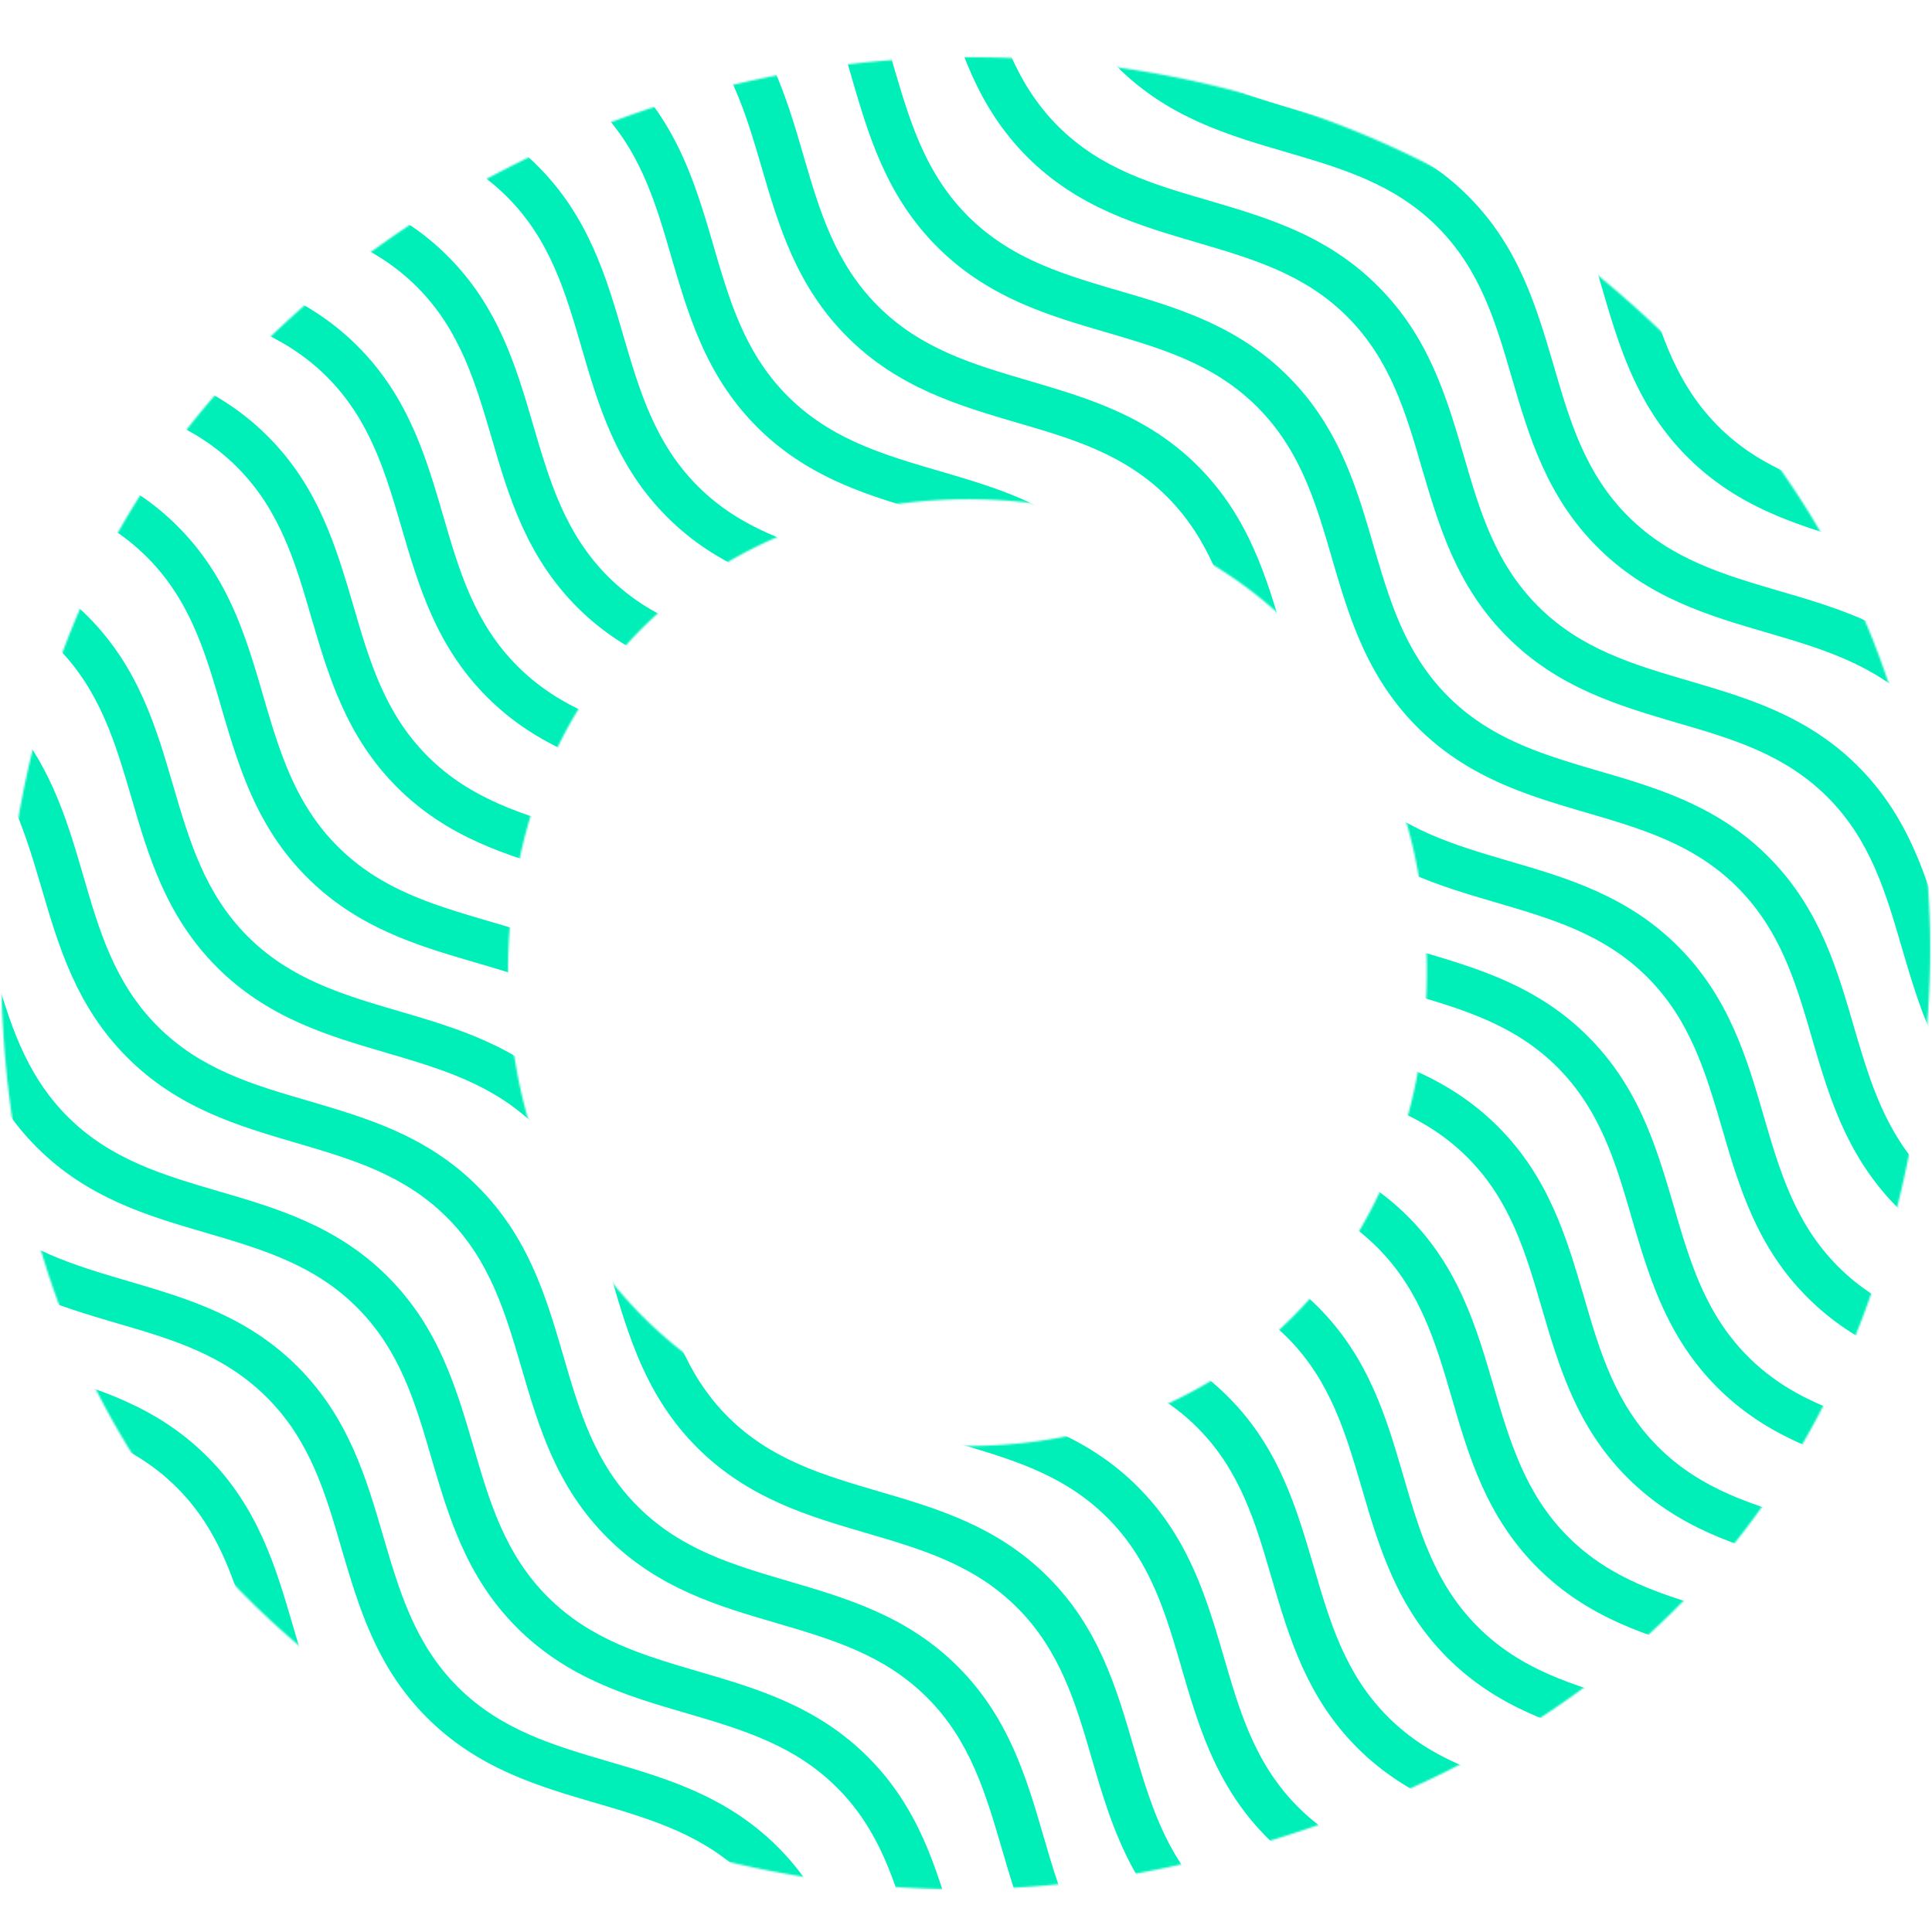 <svg xmlns="http://www.w3.org/2000/svg" xmlns:xlink="http://www.w3.org/1999/xlink" width="1080" height="1080" viewBox="0 0 1080 1080">
  <defs>
    <path id="a" d="M203 111.3C70.6 211.1 2.8 345.1 0 528c7 199.6 105.7 356 303.4 445.3a557.3 557.3 0 0 0 377 31.7c204-52.9 342.3-178.5 385.2-388.8 40.7-199.4-18.8-370.3-179.1-499C788.9 39 666 0 542.7 0A565.6 565.6 0 0 0 203 111.3Zm80 400.1c0-153.2 107.2-263.8 256.2-264.3 149.3-.5 256.8 109.2 257.4 262.7.5 153.9-105.5 265-254.1 266.5h-2.9C391.4 776.3 283 664.6 283 511.4Z"/>
    <path id="c" d="M203 111.3C70.6 211.1 2.8 345.1 0 528c7 199.6 105.7 356 303.4 445.3a557.3 557.3 0 0 0 377 31.7c204-52.9 342.3-178.5 385.2-388.8 40.7-199.4-18.8-370.3-179.1-499C788.9 39 666 0 542.7 0A565.6 565.6 0 0 0 203 111.3Zm80 400.1c0-153.2 107.2-263.8 256.2-264.3 149.3-.5 256.8 109.2 257.4 262.7.5 153.9-105.5 265-254.1 266.5h-2.9C391.4 776.3 283 664.6 283 511.4Z"/>
    <path id="e" d="M203 111.3C70.6 211.1 2.8 345.1 0 528c7 199.6 105.7 356 303.4 445.3a557.3 557.3 0 0 0 377 31.7c204-52.9 342.3-178.5 385.2-388.8 40.7-199.4-18.8-370.3-179.1-499C788.9 39 666 0 542.7 0A565.6 565.6 0 0 0 203 111.3Zm80 400.1c0-153.2 107.2-263.8 256.2-264.3 149.3-.5 256.8 109.2 257.4 262.7.5 153.9-105.5 265-254.1 266.5h-2.9C391.4 776.3 283 664.6 283 511.4Z"/>
    <path id="g" d="M203 111.3C70.6 211.1 2.8 345.1 0 528c7 199.6 105.7 356 303.4 445.3a557.3 557.3 0 0 0 377 31.7c204-52.9 342.3-178.5 385.2-388.8 40.7-199.4-18.8-370.3-179.1-499C788.9 39 666 0 542.7 0A565.6 565.6 0 0 0 203 111.3Zm80 400.1c0-153.2 107.2-263.8 256.2-264.3 149.3-.5 256.8 109.2 257.4 262.7.5 153.9-105.5 265-254.1 266.5h-2.9C391.4 776.3 283 664.6 283 511.4Z"/>
    <path id="i" d="M203 111.3C70.6 211.1 2.8 345.1 0 528c7 199.6 105.7 356 303.4 445.3a557.3 557.3 0 0 0 377 31.7c204-52.9 342.3-178.5 385.2-388.8 40.7-199.4-18.8-370.3-179.1-499C788.9 39 666 0 542.7 0A565.6 565.6 0 0 0 203 111.3Zm80 400.1c0-153.2 107.2-263.8 256.2-264.3 149.3-.5 256.8 109.2 257.4 262.7.5 153.9-105.5 265-254.1 266.5h-2.9C391.4 776.3 283 664.6 283 511.4Z"/>
    <path id="k" d="M203 111.3C70.6 211.1 2.8 345.1 0 528c7 199.6 105.7 356 303.4 445.3a557.3 557.3 0 0 0 377 31.7c204-52.9 342.3-178.5 385.2-388.8 40.7-199.4-18.8-370.3-179.1-499C788.9 39 666 0 542.7 0A565.6 565.6 0 0 0 203 111.3Zm80 400.1c0-153.2 107.2-263.8 256.2-264.3 149.3-.5 256.8 109.2 257.4 262.7.5 153.9-105.5 265-254.1 266.5h-2.9C391.4 776.3 283 664.6 283 511.4Z"/>
    <path id="m" d="M203 111.3C70.6 211.1 2.8 345.1 0 528c7 199.6 105.7 356 303.4 445.3a557.3 557.3 0 0 0 377 31.7c204-52.9 342.3-178.5 385.2-388.8 40.7-199.4-18.8-370.3-179.1-499C788.9 39 666 0 542.7 0A565.6 565.6 0 0 0 203 111.3Zm80 400.1c0-153.2 107.2-263.8 256.2-264.3 149.3-.5 256.8 109.2 257.4 262.7.5 153.9-105.5 265-254.1 266.5h-2.9C391.4 776.3 283 664.6 283 511.4Z"/>
    <path id="o" d="M203 111.3C70.6 211.1 2.8 345.1 0 528c7 199.6 105.7 356 303.4 445.3a557.3 557.3 0 0 0 377 31.7c204-52.9 342.3-178.5 385.2-388.8 40.7-199.4-18.8-370.3-179.1-499C788.9 39 666 0 542.7 0A565.6 565.6 0 0 0 203 111.3Zm80 400.1c0-153.2 107.2-263.8 256.2-264.3 149.3-.5 256.8 109.2 257.4 262.7.5 153.9-105.5 265-254.1 266.5h-2.9C391.4 776.3 283 664.6 283 511.4Z"/>
    <path id="q" d="M203 111.3C70.6 211.1 2.8 345.1 0 528c7 199.6 105.7 356 303.4 445.3a557.3 557.3 0 0 0 377 31.7c204-52.9 342.3-178.5 385.2-388.8 40.7-199.4-18.8-370.3-179.1-499C788.9 39 666 0 542.7 0A565.6 565.6 0 0 0 203 111.3Zm80 400.1c0-153.2 107.2-263.8 256.2-264.3 149.3-.5 256.8 109.2 257.4 262.7.5 153.9-105.5 265-254.1 266.5h-2.9C391.4 776.3 283 664.6 283 511.4Z"/>
    <path id="s" d="M203 111.3C70.6 211.1 2.8 345.1 0 528c7 199.6 105.7 356 303.4 445.3a557.3 557.3 0 0 0 377 31.7c204-52.9 342.3-178.5 385.2-388.8 40.7-199.4-18.8-370.3-179.1-499C788.9 39 666 0 542.7 0A565.6 565.6 0 0 0 203 111.3Zm80 400.1c0-153.2 107.2-263.8 256.2-264.3 149.3-.5 256.8 109.2 257.4 262.7.5 153.9-105.5 265-254.1 266.5h-2.9C391.4 776.3 283 664.6 283 511.4Z"/>
    <path id="u" d="M203 111.3C70.6 211.1 2.8 345.1 0 528c7 199.6 105.7 356 303.4 445.3a557.3 557.3 0 0 0 377 31.7c204-52.9 342.3-178.5 385.2-388.8 40.7-199.4-18.8-370.3-179.1-499C788.9 39 666 0 542.7 0A565.6 565.6 0 0 0 203 111.3Zm80 400.1c0-153.2 107.2-263.8 256.2-264.3 149.3-.5 256.8 109.2 257.4 262.7.5 153.9-105.5 265-254.1 266.5h-2.9C391.4 776.3 283 664.6 283 511.4Z"/>
    <path id="w" d="M203 111.3C70.6 211.1 2.8 345.1 0 528c7 199.6 105.7 356 303.4 445.3a557.3 557.3 0 0 0 377 31.7c204-52.9 342.3-178.5 385.2-388.8 40.7-199.4-18.8-370.3-179.1-499C788.9 39 666 0 542.7 0A565.6 565.6 0 0 0 203 111.3Zm80 400.1c0-153.2 107.2-263.8 256.2-264.3 149.3-.5 256.8 109.2 257.4 262.7.5 153.9-105.5 265-254.1 266.5h-2.9C391.4 776.3 283 664.6 283 511.4Z"/>
    <path id="y" d="M203 111.3C70.6 211.1 2.8 345.1 0 528c7 199.6 105.7 356 303.4 445.3a557.3 557.3 0 0 0 377 31.7c204-52.9 342.3-178.5 385.2-388.8 40.7-199.4-18.8-370.3-179.1-499C788.9 39 666 0 542.7 0A565.6 565.6 0 0 0 203 111.3Zm80 400.1c0-153.2 107.2-263.8 256.2-264.3 149.3-.5 256.8 109.2 257.4 262.7.5 153.9-105.5 265-254.1 266.5h-2.9C391.4 776.3 283 664.6 283 511.4Z"/>
    <path id="A" d="M203 111.3C70.6 211.1 2.8 345.1 0 528c7 199.6 105.7 356 303.4 445.3a557.3 557.3 0 0 0 377 31.7c204-52.9 342.3-178.5 385.2-388.8 40.7-199.4-18.8-370.3-179.1-499C788.9 39 666 0 542.7 0A565.6 565.6 0 0 0 203 111.3Zm80 400.1c0-153.2 107.2-263.8 256.2-264.3 149.3-.5 256.8 109.2 257.4 262.7.5 153.9-105.5 265-254.1 266.5h-2.9C391.4 776.3 283 664.6 283 511.4Z"/>
    <path id="C" d="M203 111.3C70.6 211.1 2.8 345.1 0 528c7 199.6 105.7 356 303.4 445.3a557.3 557.3 0 0 0 377 31.7c204-52.9 342.3-178.5 385.2-388.8 40.7-199.4-18.8-370.3-179.1-499C788.9 39 666 0 542.7 0A565.6 565.6 0 0 0 203 111.3Zm80 400.1c0-153.2 107.2-263.8 256.2-264.3 149.3-.5 256.8 109.2 257.4 262.7.5 153.9-105.5 265-254.1 266.5h-2.9C391.4 776.3 283 664.6 283 511.4Z"/>
    <path id="E" d="M203 111.3C70.6 211.1 2.8 345.1 0 528c7 199.6 105.7 356 303.4 445.3a557.3 557.3 0 0 0 377 31.7c204-52.9 342.3-178.5 385.2-388.8 40.7-199.4-18.8-370.3-179.1-499C788.9 39 666 0 542.7 0A565.6 565.6 0 0 0 203 111.3Zm80 400.1c0-153.2 107.2-263.8 256.2-264.3 149.3-.5 256.8 109.2 257.4 262.7.5 153.9-105.5 265-254.1 266.5h-2.9C391.4 776.3 283 664.6 283 511.4Z"/>
    <path id="G" d="M203 111.3C70.6 211.1 2.8 345.1 0 528c7 199.6 105.7 356 303.4 445.3a557.3 557.3 0 0 0 377 31.7c204-52.9 342.3-178.5 385.2-388.8 40.7-199.4-18.8-370.3-179.1-499C788.9 39 666 0 542.7 0A565.6 565.6 0 0 0 203 111.3Zm80 400.1c0-153.2 107.2-263.8 256.2-264.3 149.3-.5 256.8 109.2 257.4 262.7.5 153.9-105.5 265-254.1 266.5h-2.9C391.4 776.3 283 664.6 283 511.4Z"/>
    <path id="I" d="M203 111.3C70.6 211.1 2.8 345.1 0 528c7 199.6 105.7 356 303.4 445.3a557.3 557.3 0 0 0 377 31.7c204-52.9 342.3-178.5 385.2-388.8 40.7-199.4-18.8-370.3-179.1-499C788.9 39 666 0 542.7 0A565.6 565.6 0 0 0 203 111.3Zm80 400.1c0-153.2 107.2-263.8 256.2-264.3 149.3-.5 256.8 109.2 257.4 262.7.5 153.9-105.5 265-254.1 266.5h-2.9C391.4 776.3 283 664.6 283 511.4Z"/>
    <path id="K" d="M203 111.3C70.6 211.1 2.8 345.1 0 528c7 199.6 105.7 356 303.4 445.3a557.3 557.3 0 0 0 377 31.7c204-52.9 342.3-178.5 385.2-388.8 40.7-199.4-18.8-370.3-179.1-499C788.9 39 666 0 542.7 0A565.6 565.6 0 0 0 203 111.3Zm80 400.1c0-153.2 107.2-263.8 256.2-264.3 149.3-.5 256.8 109.2 257.4 262.7.5 153.9-105.5 265-254.1 266.5h-2.9C391.4 776.3 283 664.6 283 511.4Z"/>
    <path id="M" d="M203 111.3C70.6 211.1 2.8 345.1 0 528c7 199.6 105.7 356 303.4 445.3a557.3 557.3 0 0 0 377 31.7c204-52.9 342.3-178.5 385.2-388.8 40.7-199.4-18.8-370.3-179.1-499C788.9 39 666 0 542.7 0A565.6 565.6 0 0 0 203 111.3Zm80 400.1c0-153.2 107.2-263.8 256.2-264.3 149.3-.5 256.8 109.2 257.4 262.7.5 153.9-105.5 265-254.1 266.5h-2.9C391.4 776.3 283 664.6 283 511.4Z"/>
    <path id="O" d="M203 111.3C70.6 211.1 2.8 345.1 0 528c7 199.6 105.7 356 303.4 445.3a557.3 557.3 0 0 0 377 31.7c204-52.9 342.3-178.5 385.2-388.8 40.7-199.4-18.8-370.3-179.1-499C788.9 39 666 0 542.7 0A565.6 565.6 0 0 0 203 111.3Zm80 400.1c0-153.2 107.2-263.8 256.2-264.3 149.3-.5 256.8 109.2 257.4 262.7.5 153.9-105.5 265-254.1 266.5h-2.9C391.4 776.3 283 664.6 283 511.4Z"/>
    <path id="Q" d="M203 111.3C70.6 211.1 2.8 345.1 0 528c7 199.6 105.7 356 303.4 445.3a557.3 557.3 0 0 0 377 31.7c204-52.9 342.3-178.5 385.2-388.8 40.7-199.4-18.8-370.3-179.1-499C788.9 39 666 0 542.7 0A565.6 565.6 0 0 0 203 111.3Zm80 400.1c0-153.2 107.2-263.8 256.2-264.3 149.3-.5 256.8 109.2 257.4 262.7.5 153.9-105.5 265-254.1 266.5h-2.9C391.4 776.3 283 664.6 283 511.4Z"/>
    <path id="S" d="M203 111.3C70.6 211.1 2.8 345.1 0 528c7 199.6 105.7 356 303.4 445.3a557.3 557.3 0 0 0 377 31.7c204-52.9 342.3-178.5 385.2-388.8 40.7-199.4-18.8-370.3-179.1-499C788.9 39 666 0 542.7 0A565.6 565.6 0 0 0 203 111.3Zm80 400.1c0-153.2 107.2-263.8 256.2-264.3 149.3-.5 256.8 109.2 257.4 262.7.5 153.9-105.5 265-254.1 266.5h-2.9C391.4 776.3 283 664.6 283 511.4Z"/>
    <path id="U" d="M203 111.3C70.6 211.1 2.8 345.1 0 528c7 199.6 105.7 356 303.4 445.3a557.3 557.3 0 0 0 377 31.7c204-52.9 342.3-178.5 385.2-388.8 40.7-199.4-18.8-370.3-179.1-499C788.9 39 666 0 542.7 0A565.6 565.6 0 0 0 203 111.3Zm80 400.1c0-153.2 107.2-263.8 256.2-264.3 149.3-.5 256.8 109.2 257.4 262.7.5 153.9-105.5 265-254.1 266.5h-2.9C391.4 776.3 283 664.6 283 511.4Z"/>
  </defs>
  <g fill="none" fill-rule="evenodd">
    <g transform="translate(1 32)">
      <mask id="b" fill="#fff">
        <use xlink:href="#a"/>
      </mask>
      <path fill="#00EFB9" d="M1271 160.8c-23.8-23.2-52.6-31.6-83.1-40.5-32.6-9.6-66.3-19.5-94.7-47.9-28.4-28.4-38.2-62-47.8-94.6-8.9-30.5-17.3-59.4-40.4-83.2l17.4-16.9c27.3 28.1 37 61.2 46.4 93.2 9 31 17.6 60.3 41.6 84.3s53.3 32.6 84.3 41.7c32 9.4 65.1 19 93.2 46.4l-17 17.5Z" mask="url(#b)"/>
    </g>
    <g transform="translate(1 32)">
      <mask id="d" fill="#fff">
        <use xlink:href="#c"/>
      </mask>
      <path fill="#00EFB9" d="m1267.8 311.1-4.3-14.5c-9-31-17.6-60.3-41.6-84.3s-53.3-32.6-84.3-41.7c-32.6-9.5-66.3-19.4-94.7-47.8-28.4-28.4-38.2-62.1-47.8-94.7-9-31-17.6-60.3-41.6-84.3S900.2-88.8 869.2-98l-14.6-4.3 7.2-23.3 14.2 4.3c32.6 9.5 66.2 19.4 94.6 47.8 28.4 28.4 38.3 62 47.8 94.7 9.1 31 17.7 60.3 41.7 84.3 24 24 53.3 32.6 84.3 41.7 32.6 9.5 66.2 19.4 94.6 47.8 28.4 28.4 38.3 62 47.8 94.7l4.3 14.2-23.3 7.1Z" mask="url(#d)"/>
    </g>
    <g transform="translate(1 32)">
      <mask id="f" fill="#fff">
        <use xlink:href="#e"/>
      </mask>
      <path fill="#00EFB9" d="M1271.8 451.3a140 140 0 0 1-10.8-9.7c-28.4-28.4-38.3-62-47.8-94.7-9-31-17.7-60.3-41.7-84.3-24-24-53.3-32.6-84.3-41.7-32.5-9.5-66.2-19.4-94.6-47.8-28.4-28.4-38.3-62-47.8-94.7-9-31-17.7-60.2-41.7-84.3-24-24-53.3-32.6-84.3-41.6-32.5-9.6-66.2-19.4-94.6-47.9-3.4-3.4-6.7-7-9.7-10.8l18.8-15.3c2.5 3.1 5.2 6.1 8 9 24 24 53.4 32.5 84.4 41.6 32.5 9.6 66.2 19.4 94.6 47.8 28.4 28.4 38.3 62.1 47.8 94.7 9.1 31 17.7 60.3 41.7 84.3 24 24 53.3 32.6 84.3 41.7 32.5 9.5 66.2 19.4 94.6 47.8 28.4 28.4 38.3 62.1 47.8 94.7 9.1 31 17.7 60.3 41.7 84.3a118 118 0 0 0 9 8l-15.4 19Z" mask="url(#f)"/>
    </g>
    <g transform="translate(1 32)">
      <mask id="h" fill="#fff">
        <use xlink:href="#g"/>
      </mask>
      <path fill="#00EFB9" d="M1275.4 530.4c-18.8-6.6-43.2-17-64.7-38.5-28.4-28.4-38.3-62-47.8-94.6-9.1-31-17.7-60.3-41.7-84.3-24-24-53.3-32.6-84.3-41.7-32.5-9.6-66.2-19.4-94.6-47.8-28.4-28.4-38.3-62.1-47.8-94.7-9.1-31-17.7-60.3-41.7-84.3-24-24-53.3-32.6-84.3-41.7C736-6.7 702.3-16.6 674-45a165.5 165.5 0 0 1-38.5-64.8l23-8A142.8 142.8 0 0 0 691-62.2c24 24 53.3 32.6 84.2 41.7C808-11 841.6-1.1 870 27.3c28.4 28.4 38.3 62 47.8 94.6 9 31 17.7 60.3 41.7 84.4 24 24 53.3 32.6 84.2 41.6 32.6 9.6 66.3 19.5 94.7 47.8 28.4 28.5 38.3 62.1 47.8 94.7 9 31 17.7 60.3 41.7 84.3 18 18.1 39.2 27 55.6 32.8l-8 23Z" mask="url(#h)"/>
    </g>
    <g transform="translate(1 32)">
      <mask id="j" fill="#fff">
        <use xlink:href="#i"/>
      </mask>
      <path fill="#00EFB9" d="M1275.7 596.4c-6.8-2.2-13.8-4.3-20.7-6.3-32.6-9.5-66.3-19.4-94.7-47.8-28.4-28.4-38.2-62.1-47.8-94.7-9-31-17.6-60.3-41.6-84.3s-53.3-32.6-84.3-41.7c-32.6-9.5-66.3-19.4-94.7-47.8-28.4-28.4-38.2-62-47.8-94.7-9-31-17.6-60.3-41.6-84.3s-53.3-32.6-84.3-41.7c-32.6-9.5-66.3-19.4-94.7-47.8-28.4-28.4-38.2-62-47.8-94.6-2-7-4-14-6.2-20.8l23.1-7.5c2.3 7.1 4.4 14.3 6.5 21.4 9 31 17.6 60.3 41.6 84.3S694 20.7 725 29.8c32.6 9.5 66.3 19.4 94.7 47.8 28.4 28.4 38.2 62.1 47.8 94.7 9 31 17.6 60.3 41.6 84.3s53.3 32.6 84.3 41.7c32.6 9.5 66.3 19.4 94.7 47.8 28.4 28.4 38.2 62.1 47.8 94.7 9 31 17.6 60.3 41.6 84.3s53.3 32.6 84.3 41.7c7.2 2 14.3 4.1 21.4 6.4l-7.5 23.2Z" mask="url(#j)"/>
    </g>
    <g transform="translate(1 32)">
      <mask id="l" fill="#fff">
        <use xlink:href="#k"/>
      </mask>
      <path fill="#00EFB9" d="M1272.6 668.5c-20.5-14.2-43.5-21-68-28-32.5-9.6-66.2-19.5-94.6-47.9-28.4-28.4-38.2-62-47.8-94.6-9-31-17.6-60.4-41.6-84.4-24-24-53.3-32.6-84.3-41.6-32.6-9.6-66.3-19.5-94.7-47.9-28.4-28.4-38.2-62-47.8-94.6-9-31-17.6-60.3-41.6-84.4-24-24-53.3-32.5-84.3-41.6-32.6-9.6-66.3-19.4-94.7-47.8C544.8 27.2 535-6.4 525.4-39c-7.1-24.4-13.9-47.4-28-68l20-13.7c16.4 23.7 24 49.7 31.3 74.9 9.1 31 17.7 60.2 41.7 84.3 24 24 53.3 32.6 84.3 41.6 32.6 9.6 66.2 19.4 94.6 47.9 28.5 28.4 38.3 62 47.9 94.6 9 31 17.6 60.3 41.6 84.3s53.3 32.6 84.3 41.7c32.6 9.6 66.2 19.4 94.6 47.8 28.4 28.4 38.3 62.1 47.9 94.7 9 31 17.6 60.3 41.6 84.3s53.3 32.6 84.3 41.7c25.2 7.4 51.2 15 74.9 31.3l-13.8 20Z" mask="url(#l)"/>
    </g>
    <g transform="translate(1 32)">
      <mask id="n" fill="#fff">
        <use xlink:href="#m"/>
      </mask>
      <path fill="#00EFB9" d="M1268.1 779.4c-7.7-19.6-17-34.5-29.5-47-24-24-53.3-32.5-84.3-41.6-32.5-9.6-66.2-19.4-94.6-47.8-28.4-28.5-38.3-62.1-47.8-94.7-9-31-17.7-60.3-41.7-84.3-24-24-53.3-32.6-84.3-41.7-32.5-9.5-66.2-19.4-94.6-47.8-28.4-28.4-38.3-62.1-47.8-94.7-9-31-17.7-60.3-41.7-84.3-24-24-53.3-32.6-84.3-41.7-32.5-9.5-66.2-19.4-94.6-47.8-28.4-28.4-38.3-62.1-47.8-94.7-9-31-17.7-60.3-41.7-84.3a132.5 132.5 0 0 0-47-29.5l9-22.6c22.8 9 40.3 20 55.2 35 28.4 28.3 38.3 62 47.8 94.6 9.1 31 17.7 60.3 41.7 84.3 24 24 53.3 32.6 84.3 41.7 32.5 9.5 66.2 19.4 94.6 47.8 28.4 28.4 38.3 62 47.8 94.7 9.1 31 17.7 60.3 41.7 84.3 24 24 53.3 32.6 84.3 41.7 32.5 9.5 66.2 19.4 94.6 47.8 28.4 28.4 38.3 62 47.8 94.7 9.1 31 17.7 60.2 41.7 84.3 24 24 53.3 32.6 84.3 41.6 32.5 9.6 66.2 19.4 94.6 47.9a156 156 0 0 1 35 55.2l-22.7 9Z" mask="url(#n)"/>
    </g>
    <g transform="translate(1 32)">
      <mask id="p" fill="#fff">
        <use xlink:href="#o"/>
      </mask>
      <path fill="#00EFB9" d="M1270.2 953.6c-22.7-26.6-31.6-57-40.2-86.5-9.1-31-17.7-60.3-41.7-84.3-24-24-53.3-32.6-84.3-41.7-32.6-9.5-66.2-19.4-94.6-47.8-28.4-28.4-38.3-62-47.8-94.7-9.1-31-17.7-60.3-41.7-84.3-24-24-53.3-32.6-84.3-41.7-32.5-9.5-66.2-19.4-94.6-47.8-28.4-28.4-38.3-62-47.8-94.7-9.1-31-17.7-60.2-41.7-84.3-24-24-53.3-32.6-84.3-41.6-32.6-9.6-66.2-19.5-94.6-47.9-28.4-28.4-38.3-62-47.8-94.6-9.1-31-17.7-60.3-41.7-84.3-24-24-53.3-32.6-84.3-41.7C269.4-73 239-82 212.3-104.6l15.8-18.5c22.7 19.4 49.3 27.2 77.5 35.4 32.6 9.6 66.3 19.5 94.7 47.9 28.4 28.4 38.3 62 47.8 94.6 9 31 17.7 60.3 41.7 84.3 24 24 53.2 32.6 84.2 41.7 32.6 9.6 66.3 19.4 94.7 47.8 28.4 28.5 38.3 62.1 47.8 94.7 9 31 17.7 60.3 41.7 84.3 24 24 53.2 32.6 84.2 41.7 32.6 9.5 66.3 19.4 94.7 47.8 28.4 28.4 38.3 62.1 47.8 94.7 9 31 17.7 60.3 41.7 84.3 24 24 53.2 32.6 84.3 41.7 32.5 9.5 66.2 19.4 94.6 47.8 28.4 28.4 38.3 62 47.8 94.7 8.3 28.2 16 54.8 35.4 77.5l-18.5 15.8Z" mask="url(#p)"/>
    </g>
    <g transform="translate(1 32)">
      <mask id="r" fill="#fff">
        <use xlink:href="#q"/>
      </mask>
      <path fill="#00EFB9" d="M1274.6 1043.7a151.7 151.7 0 0 1-47.2-31.6c-28.4-28.4-38.2-62-47.8-94.6-9-31-17.6-60.4-41.6-84.4-24-24-53.3-32.6-84.3-41.6-32.6-9.6-66.3-19.5-94.7-47.9-28.4-28.4-38.2-62-47.8-94.6-9-31-17.6-60.3-41.6-84.4-24-24-53.3-32.5-84.3-41.6-32.6-9.6-66.3-19.4-94.7-47.8-28.4-28.5-38.2-62.1-47.8-94.7-9-31-17.6-60.3-41.6-84.3s-53.3-32.6-84.3-41.7c-32.6-9.5-66.3-19.4-94.7-47.8-28.4-28.4-38.2-62.1-47.8-94.7-9-31-17.6-60.3-41.6-84.3S279.5-4.9 248.5-14c-32.6-9.5-66.3-19.4-94.7-47.8-13-13-23.3-28.4-31.5-47.1l22.2-9.8A126 126 0 0 0 171-79c24 24 53.3 32.6 84.3 41.7C288-27.8 321.6-18 350 10.5c28.4 28.4 38.2 62 47.8 94.7 9 31 17.6 60.3 41.6 84.3s53.3 32.6 84.3 41.7c32.6 9.5 66.3 19.4 94.7 47.8 28.4 28.4 38.2 62 47.8 94.6 9 31 17.6 60.3 41.6 84.4 24 24 53.3 32.6 84.3 41.6 32.6 9.6 66.3 19.4 94.7 47.9 28.4 28.4 38.2 62 47.8 94.6 9 31 17.6 60.3 41.6 84.3s53.3 32.6 84.3 41.7c32.6 9.6 66.3 19.4 94.7 47.8 28.4 28.4 38.2 62.1 47.8 94.7 9 31 17.6 60.3 41.6 84.3 11 11 23.6 19.4 39.8 26.5l-9.8 22.3Z" mask="url(#r)"/>
    </g>
    <g transform="translate(1 32)">
      <mask id="t" fill="#fff">
        <use xlink:href="#s"/>
      </mask>
      <path fill="#00EFB9" d="m1276 1111.5-4.2-1.2c-32.6-9.6-66.3-19.4-94.7-47.8-28.4-28.4-38.2-62.1-47.8-94.7-9-31-17.6-60.3-41.6-84.3s-53.3-32.6-84.3-41.7c-32.6-9.5-66.3-19.4-94.7-47.8-28.4-28.4-38.2-62.1-47.8-94.7-9-31-17.6-60.3-41.6-84.3S766 582.4 735 573.3c-32.6-9.5-66.3-19.4-94.7-47.8-28.4-28.4-38.3-62.1-47.8-94.7-9-31-17.6-60.3-41.6-84.3s-53.3-32.6-84.3-41.7c-32.6-9.5-66.3-19.4-94.7-47.8-28.4-28.4-38.3-62-47.8-94.7-9-31-17.6-60.3-41.7-84.3-24-24-53.2-32.6-84.2-41.6-32.6-9.6-66.3-19.5-94.7-47.9-28.4-28.4-38.2-62-47.8-94.6l-1.2-4.3 23.3-6.9L79-113c9.1 31 17.7 60.3 41.7 84.3C144.7-4.7 174 4 205 13c32.6 9.6 66.2 19.4 94.6 47.8C328 89.2 338 123 347.4 155.5c9.1 31 17.7 60.3 41.7 84.3 24 24 53.3 32.6 84.3 41.7 32.6 9.5 66.2 19.4 94.6 47.8 28.4 28.4 38.3 62.1 47.8 94.7 9.1 31 17.7 60.3 41.7 84.3 24 24 53.3 32.6 84.3 41.7 32.6 9.5 66.2 19.4 94.6 47.8 28.4 28.4 38.3 62 47.9 94.7 9 31 17.6 60.3 41.6 84.3s53.3 32.6 84.3 41.7c32.6 9.5 66.2 19.4 94.6 47.8 28.4 28.4 38.3 62 47.9 94.6 9 31 17.6 60.4 41.6 84.4 24 24 53.3 32.5 84.3 41.6l4.3 1.3-6.9 23.3Z" mask="url(#t)"/>
    </g>
    <g transform="translate(1 32)">
      <mask id="v" fill="#fff">
        <use xlink:href="#u"/>
      </mask>
      <path fill="#00EFB9" d="M1274 1179.5c-16.5-8.3-34-13.5-52.6-18.9-32.5-9.5-66.2-19.4-94.6-47.8-28.4-28.4-38.3-62.1-47.8-94.7-9-31-17.7-60.3-41.7-84.3-24-24-53.3-32.6-84.3-41.7-32.5-9.5-66.2-19.4-94.6-47.8-28.4-28.4-38.3-62-47.8-94.7-9-31-17.7-60.3-41.7-84.3-24-24-53.3-32.6-84.3-41.6-32.5-9.6-66.2-19.4-94.6-47.9-28.4-28.4-38.3-62-47.8-94.6-9-31-17.7-60.3-41.7-84.4-24-24-53.3-32.5-84.3-41.6-32.5-9.6-66.2-19.4-94.6-47.8-28.4-28.5-38.3-62.1-47.8-94.7-9.1-31-17.7-60.3-41.7-84.3-24-24-53.3-32.6-84.3-41.7-32.5-9.5-66.2-19.4-94.6-47.8C24.8 10.5 14.9-23.2 5.4-55.8c-5.4-18.5-10.6-36-19-52.5l21.7-11c9.4 18.5 15.1 37.9 20.6 56.7 9.1 31 17.7 60.3 41.7 84.3 24 24 53.3 32.6 84.3 41.7 32.5 9.5 66.2 19.4 94.6 47.8 28.4 28.4 38.3 62 47.8 94.6 9.1 31 17.7 60.3 41.7 84.4 24 24 53.3 32.6 84.3 41.6 32.5 9.6 66.2 19.4 94.6 47.9 28.4 28.4 38.3 62 47.8 94.6 9.1 31 17.7 60.3 41.7 84.3 24 24 53.3 32.6 84.3 41.7 32.5 9.6 66.2 19.4 94.6 47.8 28.4 28.4 38.3 62.1 47.8 94.7 9.1 31 17.7 60.3 41.7 84.3 24 24 53.3 32.6 84.3 41.7 32.5 9.5 66.2 19.4 94.6 47.8 28.4 28.4 38.3 62.1 47.8 94.7 9.1 31 17.7 60.3 41.7 84.3 24 24 53.3 32.6 84.3 41.7 18.8 5.5 38.2 11.2 56.7 20.6l-11 21.6Z" mask="url(#v)"/>
    </g>
    <g transform="translate(1 32)">
      <mask id="x" fill="#fff">
        <use xlink:href="#w"/>
      </mask>
      <path fill="#00EFB9" d="M1269.4 1269.6c-4.2-6.2-8.8-11.7-14-17-24-24-53.3-32.6-84.3-41.6-32.6-9.6-66.2-19.5-94.6-47.9-28.4-28.4-38.3-62-47.8-94.6-9.1-31-17.7-60.3-41.7-84.3-24-24-53.3-32.6-84.3-41.7-32.6-9.6-66.2-19.4-94.6-47.8-28.4-28.4-38.3-62.1-47.8-94.7-9.1-31-17.7-60.3-41.7-84.3-24-24-53.3-32.6-84.3-41.7-32.6-9.5-66.2-19.4-94.6-47.8-28.4-28.4-38.3-62.1-47.8-94.7-9.1-31-17.7-60.3-41.7-84.3-24-24-53.3-32.6-84.3-41.7-32.6-9.5-66.2-19.4-94.6-47.8-28.4-28.4-38.3-62.1-47.8-94.7-9.1-31-17.7-60.3-41.7-84.3-24-24-53.3-32.6-84.3-41.7C65 127.5 31.3 117.6 3 89.2-25.5 60.8-35.4 27.2-45-5.4c-9.1-31-17.7-60.4-41.7-84.4-5.2-5.2-10.8-9.8-17-14l13.8-20c7.3 5 14.2 10.6 20.4 16.8C-41-78.6-31.1-44.9-21.6-12.3-12.6 18.7-4 48 20 72c24 24 53.2 32.6 84.2 41.7 32.6 9.5 66.3 19.4 94.7 47.8 28.4 28.4 38.3 62.1 47.8 94.7 9 31 17.6 60.3 41.7 84.3 24 24 53.2 32.6 84.2 41.7 32.6 9.5 66.3 19.4 94.7 47.8 28.4 28.4 38.3 62.1 47.8 94.7 9 31 17.6 60.3 41.7 84.3 24 24 53.2 32.6 84.2 41.7 32.6 9.5 66.3 19.4 94.7 47.8 28.4 28.4 38.3 62 47.8 94.6 9 31 17.6 60.4 41.7 84.4 24 24 53.2 32.5 84.2 41.6 32.6 9.6 66.3 19.4 94.7 47.8 28.4 28.5 38.3 62.1 47.8 94.7 9 31 17.7 60.3 41.7 84.3 24 24 53.3 32.6 84.3 41.7 32.5 9.6 66.2 19.4 94.6 47.8 6.2 6.2 11.9 13.1 16.9 20.5l-20 13.7Z" mask="url(#x)"/>
    </g>
    <g transform="translate(1 32)">
      <mask id="z" fill="#fff">
        <use xlink:href="#y"/>
      </mask>
      <path fill="#00EFB9" d="M1253.2 1408.6c-2.3-7-4.4-14.2-6.5-21.3-9-31-17.6-60.3-41.6-84.3s-53.3-32.6-84.3-41.7c-32.6-9.5-66.3-19.4-94.7-47.8-28.4-28.4-38.2-62.1-47.8-94.7-9-31-17.6-60.3-41.6-84.3s-53.3-32.6-84.3-41.7c-32.6-9.5-66.3-19.4-94.7-47.8-28.4-28.4-38.2-62.1-47.8-94.7-9-31-17.6-60.3-41.6-84.3S615 733.4 584 724.3c-32.6-9.5-66.3-19.4-94.7-47.8-28.4-28.4-38.2-62-47.8-94.7-9-31-17.6-60.2-41.6-84.3-24-24-53.3-32.6-84.3-41.6-32.6-9.6-66.3-19.4-94.7-47.9-28.4-28.4-38.2-62-47.8-94.6-9-31-17.6-60.3-41.6-84.3s-53.3-32.6-84.3-41.7c-32.6-9.6-66.3-19.4-94.7-47.8-28.4-28.4-38.2-62.1-47.8-94.7-9-31-17.6-60.3-41.6-84.3s-53.3-32.6-84.3-41.7c-7.2-2-14.3-4.2-21.4-6.5l7.5-23.1c6.8 2.2 13.8 4.2 20.7 6.3C-181.8-95-148-85-119.7-56.6-91.3-28.2-81.5 5.4-72 38c9 31 17.6 60.4 41.6 84.4C-6.3 146.4 23 155 54 164c32.6 9.6 66.3 19.5 94.7 47.9 28.4 28.4 38.2 62 47.8 94.6 9 31 17.6 60.3 41.6 84.3s53.3 32.6 84.3 41.7c32.6 9.6 66.3 19.4 94.7 47.8 28.4 28.4 38.2 62.1 47.8 94.7 9 31 17.6 60.3 41.6 84.3s53.3 32.6 84.3 41.7c32.6 9.5 66.3 19.4 94.7 47.8 28.4 28.4 38.2 62.1 47.8 94.7 9 31 17.6 60.3 41.6 84.3s53.3 32.6 84.3 41.7c32.6 9.5 66.3 19.4 94.7 47.8 28.4 28.4 38.2 62 47.8 94.7 9 31 17.6 60.3 41.6 84.3s53.3 32.6 84.3 41.7c32.6 9.5 66.3 19.4 94.7 47.8 28.4 28.4 38.2 62 47.8 94.6 2 7 4 14 6.2 20.8l-23 7.4Z" mask="url(#z)"/>
    </g>
    <g transform="translate(1 32)">
      <mask id="B" fill="#fff">
        <use xlink:href="#A"/>
      </mask>
      <path fill="#00EFB9" d="M1187.5 1409a142.9 142.9 0 0 0-32.7-55.7c-24-24-53.3-32.6-84.3-41.7-32.6-9.5-66.3-19.4-94.7-47.8-28.4-28.4-38.2-62-47.8-94.7-9-31-17.6-60.3-41.6-84.3s-53.3-32.6-84.3-41.6c-32.6-9.6-66.3-19.5-94.7-47.9-28.4-28.4-38.3-62-47.8-94.6-9-31-17.6-60.3-41.6-84.3s-53.3-32.6-84.3-41.7c-32.6-9.6-66.3-19.4-94.7-47.8-28.4-28.5-38.2-62.1-47.8-94.7-9-31-17.6-60.3-41.7-84.3-24-24-53.2-32.6-84.2-41.7-32.6-9.5-66.3-19.4-94.7-47.8-28.4-28.4-38.2-62.1-47.8-94.7-9-31-17.6-60.3-41.7-84.3-24-24-53.2-32.6-84.2-41.7-32.6-9.5-66.3-19.4-94.7-47.8-28.4-28.4-38.3-62-47.8-94.7-9-31-17.6-60.3-41.7-84.3-18-18-39.2-27-55.6-32.7l8-23c18.9 6.6 43.3 17 64.8 38.5 28.4 28.4 38.3 62.1 47.8 94.7 9.1 31 17.7 60.3 41.7 84.3 24 24 53.3 32.6 84.3 41.7 32.6 9.5 66.2 19.4 94.6 47.8 28.4 28.4 38.3 62 47.8 94.7 9.1 31 17.7 60.3 41.7 84.3 24 24 53.3 32.6 84.3 41.7 32.6 9.5 66.2 19.4 94.6 47.8 28.4 28.4 38.3 62 47.8 94.6 9.1 31 17.7 60.3 41.7 84.4 24 24 53.3 32.6 84.3 41.6 32.6 9.6 66.2 19.4 94.6 47.9 28.4 28.4 38.3 62 47.9 94.6 9 31 17.6 60.3 41.6 84.3s53.3 32.6 84.3 41.7c32.6 9.6 66.2 19.4 94.6 47.8 28.4 28.4 38.3 62.1 47.8 94.7 9.1 31 17.7 60.3 41.7 84.3 24 24 53.3 32.6 84.3 41.7 32.6 9.5 66.2 19.4 94.6 47.8 21.6 21.6 32 46 38.5 64.8l-23 8Z" mask="url(#B)"/>
    </g>
    <g transform="translate(1 32)">
      <mask id="D" fill="#fff">
        <use xlink:href="#C"/>
      </mask>
      <path fill="#00EFB9" d="M1112.5 1412.6c-2.5-3.1-5.2-6.1-8-9-24-24-53.4-32.5-84.4-41.6-32.5-9.6-66.2-19.4-94.6-47.8-28.4-28.4-38.3-62.1-47.8-94.7-9-31-17.7-60.3-41.7-84.3-24-24-53.3-32.6-84.3-41.7-32.5-9.6-66.2-19.4-94.6-47.8-28.4-28.4-38.3-62.1-47.8-94.7-9-31-17.7-60.3-41.7-84.3-24-24-53.3-32.6-84.3-41.7-32.5-9.5-66.2-19.4-94.6-47.8-28.4-28.4-38.3-62.1-47.8-94.7-9.1-31-17.7-60.3-41.7-84.3-24-24-53.3-32.6-84.3-41.7-32.5-9.5-66.2-19.4-94.6-47.8-28.4-28.4-38.3-62-47.8-94.7-9.1-31-17.7-60.3-41.7-84.3-24-24-53.3-32.6-84.3-41.6-32.5-9.6-66.2-19.5-94.6-47.9-28.4-28.4-38.3-62-47.8-94.6-9-31-17.7-60.3-41.7-84.4-2.8-2.8-5.8-5.5-9-8l15.4-18.9c3.8 3 7.4 6.3 10.8 9.8 28.4 28.4 38.3 62 47.8 94.6 9 31 17.7 60.3 41.7 84.3 24 24 53.3 32.6 84.3 41.7 32.5 9.6 66.2 19.4 94.6 47.8 28.4 28.4 38.3 62.1 47.8 94.7 9.1 31 17.7 60.3 41.7 84.3 24 24 53.3 32.6 84.3 41.7 32.5 9.5 66.2 19.4 94.6 47.8 28.4 28.4 38.3 62.1 47.8 94.7 9.1 31 17.7 60.3 41.7 84.3 24 24 53.3 32.6 84.3 41.7 32.5 9.5 66.2 19.4 94.6 47.8 28.4 28.4 38.3 62.1 47.8 94.7 9.1 31 17.7 60.3 41.7 84.3 24 24 53.3 32.6 84.3 41.7 32.5 9.5 66.2 19.4 94.6 47.8 28.4 28.4 38.3 62 47.8 94.6 9.1 31 17.7 60.4 41.7 84.4 24 24 53.3 32.6 84.3 41.6 32.5 9.6 66.2 19.4 94.6 47.9 3.4 3.4 6.7 7 9.8 10.8l-19 15.3Z" mask="url(#D)"/>
    </g>
    <g transform="translate(1 32)">
      <mask id="F" fill="#fff">
        <use xlink:href="#E"/>
      </mask>
      <path fill="#00EFB9" d="m984 1416.5-14.2-4.2c-32.6-9.5-66.2-19.4-94.6-47.8-28.4-28.4-38.3-62.1-47.8-94.7-9.1-31-17.7-60.3-41.7-84.3-24-24-53.3-32.6-84.3-41.7-32.6-9.5-66.2-19.4-94.6-47.8-28.4-28.4-38.3-62-47.8-94.7-9.1-31-17.7-60.3-41.7-84.3-24-24-53.3-32.6-84.3-41.7-32.6-9.5-66.2-19.4-94.6-47.8-28.4-28.4-38.3-62-47.8-94.6-9.1-31-17.7-60.3-41.7-84.3-24-24-53.3-32.6-84.3-41.7C132 597.3 98.4 587.5 70 559c-28.4-28.5-38.3-62.1-47.8-94.7C13 433.4 4.5 404-19.5 380c-24-24-53.3-32.6-84.3-41.7-32.6-9.5-66.2-19.4-94.6-47.8-28.4-28.4-38.3-62.1-47.8-94.7l-4.3-14.2 23.3-7.2 4.3 14.6c9 31 17.6 60.3 41.7 84.3 24 24 53.2 32.6 84.2 41.7 32.6 9.5 66.3 19.4 94.7 47.8 28.4 28.4 38.3 62 47.8 94.6 9 31 17.6 60.3 41.7 84.4 24 24 53.2 32.6 84.2 41.6 32.6 9.6 66.3 19.4 94.7 47.9 28.4 28.4 38.3 62 47.8 94.6 9 31 17.6 60.3 41.7 84.3 24 24 53.2 32.6 84.2 41.7 32.6 9.6 66.3 19.4 94.7 47.8 28.4 28.4 38.3 62.1 47.8 94.7 9 31 17.7 60.3 41.7 84.3 24 24 53.2 32.6 84.2 41.7 32.6 9.5 66.3 19.4 94.7 47.8 28.4 28.4 38.3 62.1 47.8 94.7 9 31 17.7 60.3 41.7 84.3 24 24 53.2 32.6 84.2 41.7l14.6 4.3-7.2 23.2Z" mask="url(#F)"/>
    </g>
    <g transform="translate(1 32)">
      <mask id="H" fill="#fff">
        <use xlink:href="#G"/>
      </mask>
      <path fill="#00EFB9" d="M823.4 1413.4c-27.3-28.1-37-61.2-46.4-93.2-9-31-17.6-60.3-41.6-84.3s-53.3-32.6-84.3-41.7c-32.6-9.6-66.3-19.4-94.7-47.8-28.4-28.5-38.2-62.1-47.8-94.7-9-31-17.6-60.3-41.6-84.3s-53.3-32.6-84.3-41.7c-32.6-9.5-66.3-19.4-94.7-47.8-28.4-28.4-38.2-62.1-47.8-94.7-9-31-17.6-60.3-41.6-84.3s-53.3-32.6-84.3-41.7c-32.6-9.5-66.3-19.4-94.7-47.8-28.4-28.4-38.2-62-47.8-94.7-9-31-17.6-60.3-41.6-84.3s-53.3-32.6-84.3-41.7c-32-9.3-65.1-19-93.2-46.4l17-17.4c23.7 23.1 52.5 31.6 83 40.5 32.6 9.5 66.3 19.4 94.7 47.8 28.4 28.4 38.2 62.1 47.8 94.7 9 31 17.6 60.3 41.6 84.3s53.3 32.6 84.3 41.7c32.6 9.5 66.3 19.4 94.7 47.8 28.4 28.4 38.2 62 47.8 94.7 9 31 17.6 60.3 41.6 84.3s53.3 32.6 84.3 41.7c32.6 9.5 66.3 19.4 94.7 47.8 28.4 28.4 38.2 62 47.8 94.6 9 31 17.6 60.3 41.6 84.4 24 24 53.3 32.6 84.3 41.6 32.6 9.6 66.3 19.4 94.7 47.9 28.4 28.4 38.2 62 47.8 94.6 9 30.5 17.3 59.4 40.5 83.1l-17.5 17Z" mask="url(#H)"/>
    </g>
    <g transform="translate(1 32)">
      <mask id="J" fill="#fff">
        <use xlink:href="#I"/>
      </mask>
      <path fill="#00EFB9" d="M739.3 1409.3c-5-12.8-8.8-26-12.6-38.8-9-31-17.6-60.3-41.7-84.3-24-24-53.2-32.6-84.2-41.7-32.6-9.5-66.3-19.4-94.7-47.8-28.4-28.4-38.2-62.1-47.8-94.7-9-31-17.6-60.3-41.7-84.3-24-24-53.2-32.6-84.2-41.7-32.6-9.5-66.3-19.4-94.7-47.8-28.4-28.4-38.2-62-47.8-94.6-9-31-17.6-60.4-41.7-84.4-24-24-53.2-32.6-84.2-41.6C31.4 698-2.3 688-30.7 659.7c-28.4-28.4-38.3-62-47.8-94.6-9-31-17.6-60.3-41.6-84.4-24-24-53.3-32.5-84.3-41.6-12.8-3.8-26-7.6-38.9-12.7l8.9-22.6c11.8 4.6 24 8.2 36.8 12 32.6 9.5 66.2 19.3 94.6 47.8 28.4 28.4 38.3 62 47.8 94.6 9.1 31 17.7 60.3 41.7 84.3 24 24 53.3 32.6 84.3 41.7 32.6 9.6 66.2 19.4 94.6 47.8 28.4 28.4 38.3 62.1 47.8 94.7 9.1 31 17.7 60.3 41.7 84.3 24 24 53.3 32.6 84.3 41.7 32.6 9.5 66.2 19.4 94.6 47.8 28.4 28.4 38.3 62.1 47.8 94.7 9.1 31 17.7 60.3 41.7 84.3 24 24 53.3 32.6 84.3 41.7 32.6 9.5 66.2 19.4 94.6 47.8 28.4 28.4 38.3 62 47.8 94.7 3.8 12.8 7.4 25 12 36.8l-22.7 8.8Z" mask="url(#J)"/>
    </g>
    <g transform="translate(1 32)">
      <mask id="L" fill="#fff">
        <use xlink:href="#K"/>
      </mask>
      <path fill="#00EFB9" d="M672.7 1408.4c-7.4-24.6-16.5-50.4-38-71.9-24-24-53.3-32.6-84.3-41.6-32.5-9.6-66.2-19.5-94.6-47.9-28.4-28.4-38.3-62-47.8-94.6-9-31-17.7-60.3-41.7-84.4-24-24-53.3-32.5-84.3-41.6-32.5-9.6-66.2-19.4-94.6-47.8-28.4-28.5-38.3-62.1-47.8-94.7-9-31-17.7-60.3-41.7-84.3-24-24-53.3-32.6-84.3-41.7-32.5-9.5-66.2-19.4-94.6-47.8-28.4-28.4-38.3-62.1-47.8-94.7-9.1-31-17.7-60.3-41.7-84.3-21.4-21.5-47.3-30.5-71.9-38l7-23.3c26.4 8 56.7 18.7 82.1 44 28.4 28.5 38.3 62.2 47.8 94.8 9.1 31 17.7 60.3 41.7 84.3 24 24 53.3 32.6 84.3 41.7C53 744 86.7 754 115 782.4c28.4 28.4 38.3 62 47.8 94.6 9 31 17.7 60.3 41.7 84.4 24 24 53.3 32.6 84.3 41.6 32.5 9.6 66.2 19.4 94.6 47.9 28.4 28.4 38.3 62 47.8 94.6 9.1 31 17.7 60.3 41.7 84.3 24 24 53.3 32.6 84.3 41.7 32.5 9.6 66.2 19.4 94.6 47.8 25.4 25.5 36 55.7 44 82l-23.2 7.1Z" mask="url(#L)"/>
    </g>
    <g transform="translate(1 32)">
      <mask id="N" fill="#fff">
        <use xlink:href="#M"/>
      </mask>
      <path fill="#00EFB9" d="M603 1411c-5.3-9-11.4-17-18.6-24.1-24-24-53.3-32.6-84.3-41.7-32.6-9.6-66.2-19.4-94.6-47.8-28.4-28.4-38.3-62.1-47.8-94.7-9.1-31-17.7-60.3-41.7-84.3-24-24-53.3-32.6-84.3-41.7-32.6-9.5-66.2-19.4-94.6-47.8-28.4-28.4-38.3-62.1-47.8-94.7-9.1-31-17.7-60.3-41.7-84.3-24-24-53.3-32.6-84.3-41.7-32.6-9.5-66.2-19.4-94.6-47.8-28.4-28.4-38.3-62-47.8-94.7-9.1-31-17.7-60.3-41.7-84.3a118.3 118.3 0 0 0-24.2-18.6l12.3-21c11 6.4 20.4 13.8 29 22.4 28.5 28.4 38.3 62.1 47.9 94.7 9 31 17.6 60.3 41.7 84.3 24 24 53.2 32.6 84.2 41.7 32.6 9.5 66.3 19.4 94.7 47.8 28.4 28.4 38.3 62.1 47.8 94.7 9 31 17.6 60.3 41.7 84.3 24 24 53.2 32.6 84.2 41.7 32.6 9.5 66.3 19.4 94.7 47.8 28.4 28.4 38.3 62.1 47.8 94.7 9 31 17.7 60.3 41.7 84.3 24 24 53.2 32.6 84.2 41.7 32.6 9.5 66.3 19.4 94.7 47.8 8.7 8.6 16 18.2 22.4 29l-21 12.4Z" mask="url(#N)"/>
    </g>
    <g transform="translate(1 32)">
      <mask id="P" fill="#fff">
        <use xlink:href="#O"/>
      </mask>
      <path fill="#00EFB9" d="M504.6 1415.7c-17-9.1-35.4-14.5-54.8-20.2-32.6-9.5-66.3-19.4-94.7-47.8-28.4-28.4-38.2-62-47.8-94.7-9-31-17.6-60.3-41.6-84.3s-53.3-32.6-84.3-41.7c-32.6-9.5-66.3-19.4-94.7-47.8-28.4-28.4-38.2-62-47.8-94.6-9-31-17.6-60.3-41.6-84.3S-56 867.7-87 858.6c-32.6-9.6-66.3-19.4-94.7-47.8-28.4-28.5-38.2-62.1-47.8-94.7-5.7-19.4-11-37.8-20-54.9l21.4-11.4a309.7 309.7 0 0 1 22 59.4c9 31 17.6 60.3 41.6 84.4 24 24 53.3 32.6 84.3 41.6 32.6 9.6 66.3 19.4 94.7 47.9 28.4 28.4 38.2 62 47.8 94.6 9 31 17.6 60.3 41.6 84.3s53.3 32.6 84.3 41.7c32.6 9.6 66.3 19.4 94.7 47.8 28.4 28.4 38.2 62.1 47.8 94.7 9 31 17.6 60.3 41.6 84.3s53.3 32.6 84.3 41.7a309.8 309.8 0 0 1 59.4 22l-11.4 21.5Z" mask="url(#P)"/>
    </g>
    <g transform="translate(1 32)">
      <mask id="R" fill="#fff">
        <use xlink:href="#Q"/>
      </mask>
      <path fill="#00EFB9" d="M325.2 1415c-7.3-5-14.2-10.7-20.4-17-28.4-28.3-38.3-62-47.8-94.6-9-31-17.6-60.3-41.6-84.3s-53.3-32.6-84.3-41.7c-32.6-9.6-66.3-19.4-94.7-47.8-28.4-28.4-38.3-62.1-47.8-94.7-9-31-17.7-60.3-41.7-84.3-24-24-53.2-32.6-84.2-41.7-32.6-9.5-66.3-19.4-94.7-47.8-6.2-6.2-11.9-13.1-16.9-20.4l20-13.7c4.3 6.1 8.9 11.7 14.1 16.9 24 24 53.3 32.6 84.3 41.7 32.6 9.5 66.2 19.4 94.6 47.8 28.4 28.4 38.3 62 47.8 94.7 9.1 31 17.7 60.3 41.7 84.3 24 24 53.3 32.6 84.3 41.7 32.6 9.5 66.2 19.4 94.6 47.8 28.4 28.4 38.3 62 47.8 94.6 9.1 31 17.7 60.3 41.7 84.4a116 116 0 0 0 17 14l-13.8 20Z" mask="url(#R)"/>
    </g>
    <g transform="translate(1 32)">
      <mask id="T" fill="#fff">
        <use xlink:href="#S"/>
      </mask>
      <path fill="#00EFB9" d="M227.3 1410.4c-9.4-18.5-15.1-37.9-20.6-56.7-9-31-17.7-60.3-41.7-84.3-24-24-53.3-32.6-84.3-41.7-32.5-9.5-66.2-19.4-94.6-47.8-28.4-28.4-38.3-62-47.8-94.7-9-31-17.7-60.3-41.7-84.3-24-24-53.3-32.6-84.3-41.6-18.8-5.6-38.2-11.2-56.7-20.6l11-21.7c16.5 8.3 34 13.5 52.6 19 32.5 9.5 66.2 19.3 94.6 47.7 28.4 28.4 38.3 62.1 47.8 94.7 9 31 17.7 60.3 41.7 84.3 24 24 53.3 32.6 84.3 41.7 32.5 9.5 66.2 19.4 94.6 47.8 28.4 28.4 38.3 62.1 47.8 94.7 5.4 18.5 10.6 36 19 52.5l-21.7 11Z" mask="url(#T)"/>
    </g>
    <g transform="translate(1 32)">
      <mask id="V" fill="#fff">
        <use xlink:href="#U"/>
      </mask>
      <path fill="#00EFB9" d="m157.6 1408.4-1.2-4.3c-9.1-31-17.7-60.3-41.7-84.4-24-24-53.3-32.5-84.3-41.6-32.6-9.6-66.2-19.4-94.6-47.8-28.4-28.5-38.3-62.1-47.8-94.7-9.1-31-17.7-60.3-41.7-84.3-24-24-53.3-32.6-84.3-41.7l-4.3-1.3 6.9-23.3 4.2 1.2c32.6 9.6 66.3 19.5 94.7 47.9 28.4 28.4 38.3 62 47.8 94.6 9 31 17.6 60.3 41.7 84.4 24 24 53.2 32.6 84.2 41.6 32.6 9.6 66.3 19.4 94.7 47.9 28.4 28.4 38.3 62 47.8 94.6l1.2 4.3-23.3 6.9Z" mask="url(#V)"/>
    </g>
  </g>
</svg>
